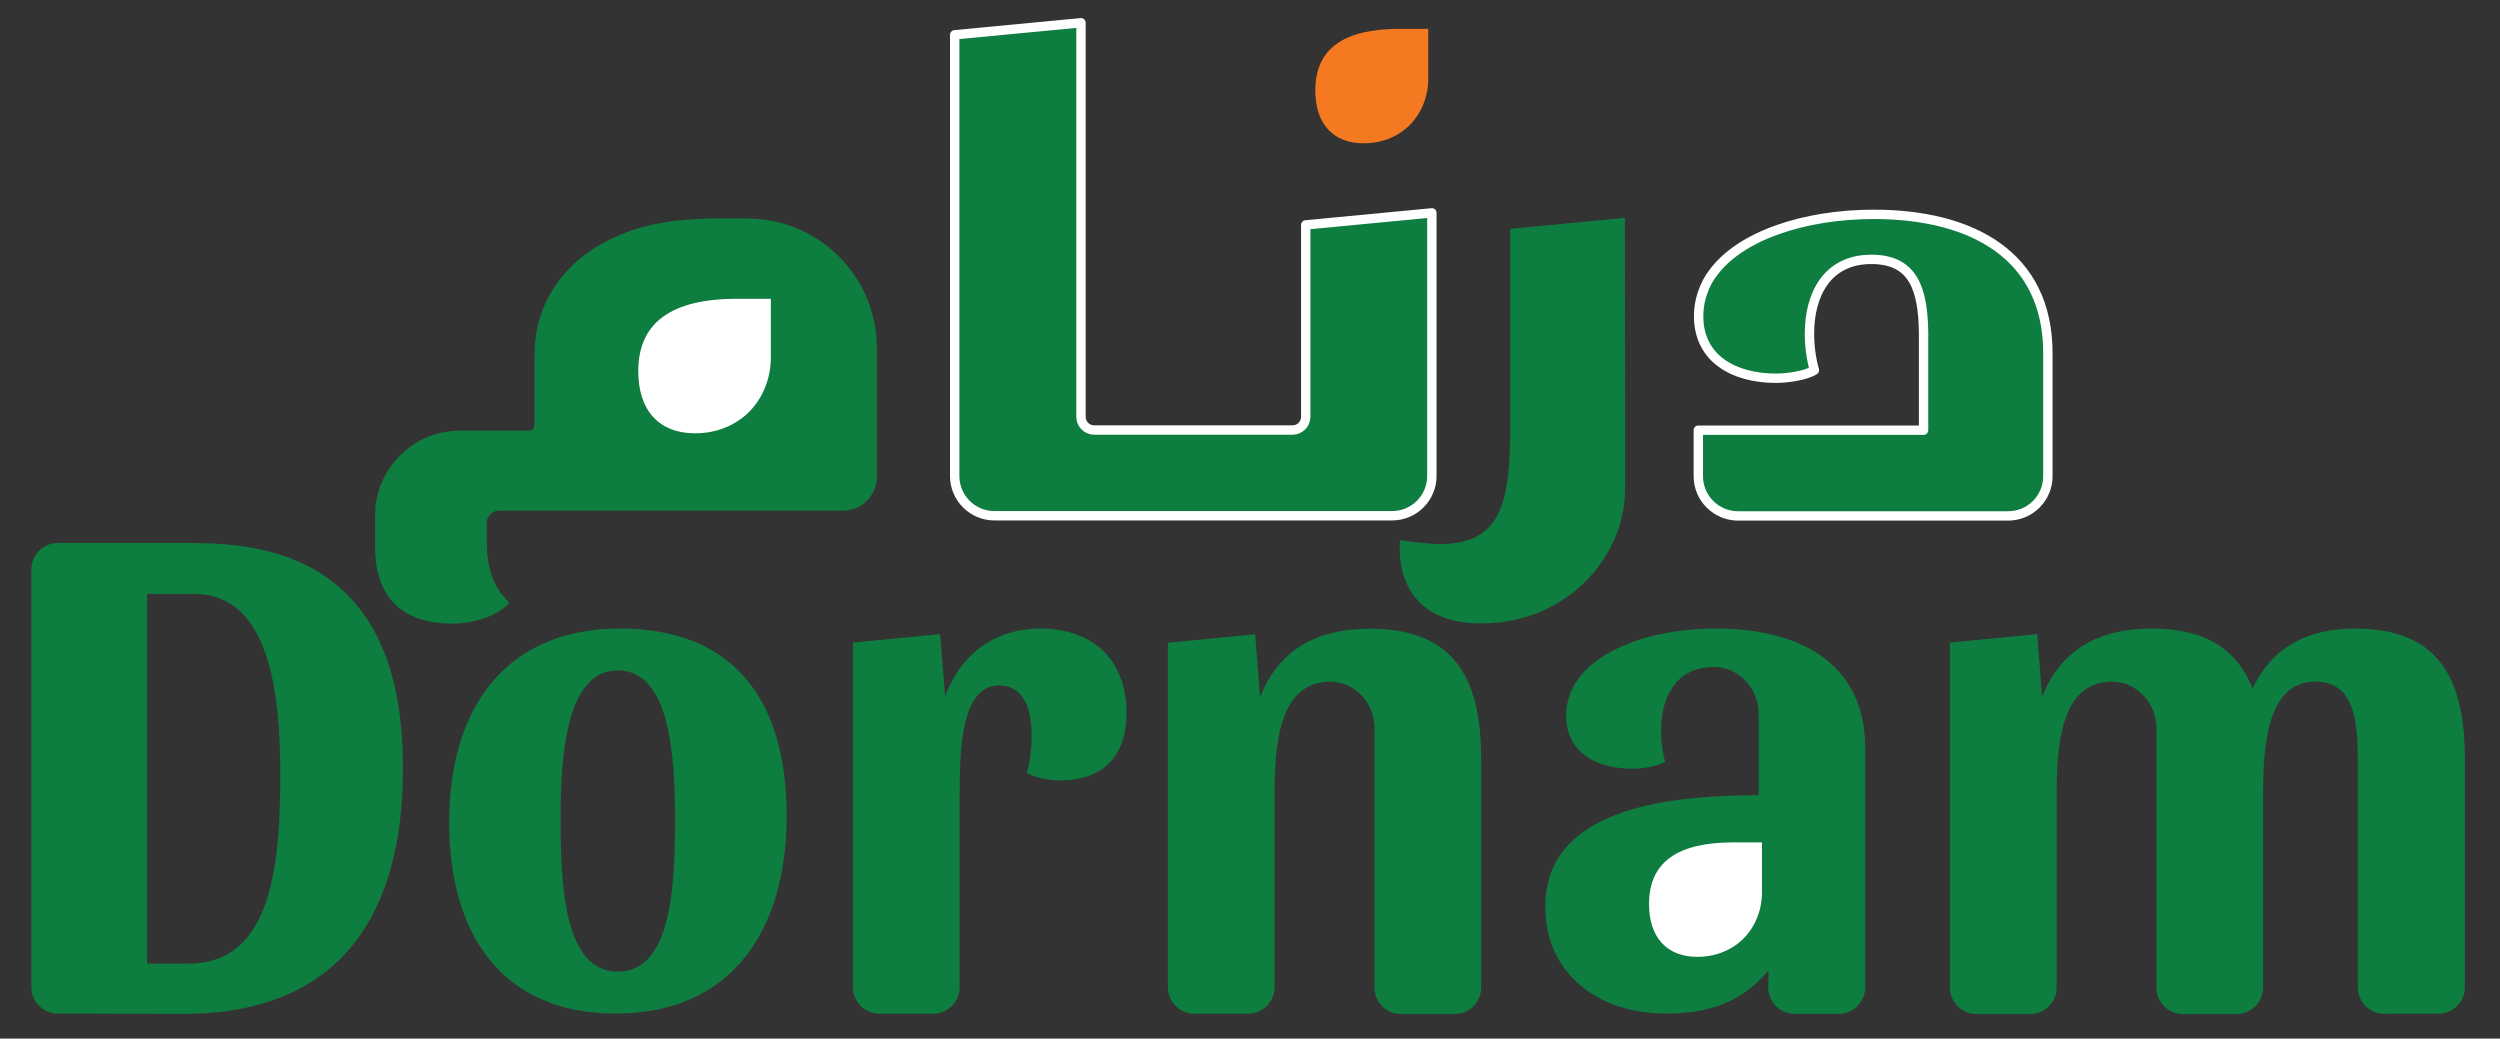 <?xml version="1.0" encoding="utf-8"?>
<!-- Generator: Adobe Illustrator 23.0.2, SVG Export Plug-In . SVG Version: 6.00 Build 0)  -->
<svg version="1.1" id="Layer_1" xmlns="http://www.w3.org/2000/svg" xmlns:xlink="http://www.w3.org/1999/xlink" x="0px" y="0px"
	 viewBox="0 0 151.62 62.99" style="enable-background:new 0 0 151.62 62.99;" xml:space="preserve">
<rect x="0" y="0" width="151.62" height="62.99" fill="#333333" stroke="none"/>
<style type="text/css">
	.st0{fill:#0E7D40;stroke:#FFFFFF;stroke-width:0.568;stroke-linecap:square;stroke-linejoin:round;stroke-miterlimit:10;}
	.st1{fill:#F47920;}
	.st2{fill:#0E7D40;}
	.st3{fill:#FFFFFF;}
</style>
<g>
	<g>
		<g>
			<path class="st0" d="M113.64,13c-4.15,0-8.15,1.27-9.81,3.64c-0.04,0.06-0.08,0.11-0.12,0.17c0,0.01-0.01,0.01-0.01,0.02
				c-0.12,0.18-0.22,0.37-0.3,0.56c-0.03,0.06-0.05,0.12-0.07,0.18c-0.01,0.02-0.01,0.03-0.02,0.05c-0.19,0.48-0.29,1-0.29,1.56
				c0,2.57,2.13,3.76,4.7,3.76c0.64,0,1.78-0.15,2.32-0.49c-0.2-0.69-0.3-1.48-0.3-2.22c0-2.32,1.04-4.5,3.76-4.5
				c2.6,0,3.12,1.89,3.16,4.43c0,0.03,0,0.05,0,0.08v5.85H103v2.79c0,1.33,1.08,2.41,2.41,2.41h16.38c1.33,0,2.41-1.08,2.41-2.41
				v-2.39v-0.4v-4.63C124.22,15.43,119.52,13,113.64,13z"/>
		</g>
	</g>
	<path class="st1" d="M79.77,5.48c0,2.03,1.08,3.21,2.93,3.21c0.82,0,1.56-0.21,2.21-0.63c1.1-0.71,1.71-1.97,1.71-3.28V1.75h-1.75
		C81.47,1.75,79.77,2.97,79.77,5.48z"/>
	<path class="st0" d="M79.19,13.64v11.64c0,0.44-0.36,0.8-0.8,0.8H66.36c-0.44,0-0.8-0.36-0.8-0.8V1.38L57.9,2.11v26.76
		c0,1.33,1.08,2.41,2.41,2.41h24.12c1.33,0,2.41-1.08,2.41-2.41V13.24v-0.33L79.19,13.64z"/>
	<g>
		<path class="st2" d="M11.92,32.94c4.38,0,7.51,1.23,9.54,3.55c2.04,2.32,2.98,5.74,2.98,10.11c0,4.38-0.93,7.97-2.89,10.52
			c-2.17,2.81-5.6,4.37-10.43,4.37c-2.56,0-5.05-0.01-7.61-0.02c-0.89,0-1.61-0.72-1.61-1.61l0-25.32c0-0.89,0.72-1.61,1.61-1.61
			H11.92z M17,46.98c0-5.2-0.72-10.96-5.25-10.96c-1.02,0-2.83,0-2.83,0v22.42c0,0,1.61,0,2.5,0C16.41,58.45,17,52.69,17,46.98z"/>
		<path class="st2" d="M47.71,49.46c0,7.02-3.38,12.01-10.36,12.01c-6.85,0-10.11-4.74-10.11-11.59c0-6.94,3.43-11.76,10.36-11.76
			C44.54,38.12,47.71,42.52,47.71,49.46z M40.94,49.67c0-3.81-0.3-9.01-3.47-9.01c-3.17,0-3.47,5.25-3.47,9.01
			c0,3.89,0.17,9.26,3.47,9.26C40.77,58.94,40.94,53.56,40.94,49.67z"/>
		<path class="st2" d="M58.2,48.32v11.55c0,0.89-0.72,1.61-1.61,1.61h-3.25c-0.89,0-1.61-0.72-1.61-1.61V38.97l5.29-0.51l0.3,3.81
			c0.89-2.58,3.05-4.15,5.75-4.15c1.61,0,2.92,0.48,3.83,1.35s1.42,2.16,1.42,3.76c0,2.62-1.4,4.1-4.02,4.1
			c-0.55,0-1.57-0.13-2.03-0.47c0.21-0.68,0.3-1.52,0.3-2.2c0-1.57-0.42-3.09-1.99-3.09C58.24,41.59,58.2,45.65,58.2,48.32z"/>
		<path class="st2" d="M107.26,58.85c-1.69,2.03-3.76,2.62-6.22,2.62c-4.1,0-7.32-2.41-7.32-6.47c0-5.84,7.02-6.77,12.94-6.77
			l0-4.95c0-1.54-1.23-2.86-2.77-2.83c-2.28,0.03-3.15,1.88-3.15,3.85c0,0.63,0.08,1.31,0.25,1.9c-0.47,0.3-1.44,0.42-1.99,0.42
			c-2.2,0-4.02-1.01-4.02-3.21c0-3.43,4.44-5.29,9.09-5.29c5.03,0,9.05,2.07,9.05,7.23v14.53c0,0.89-0.72,1.61-1.61,1.61h-2.66
			c-0.89,0-1.61-0.72-1.61-1.61L107.26,58.85z"/>
		<path class="st2" d="M144.61,61.49c-0.89,0-1.61-0.72-1.61-1.61V46.42c0-2.54-0.13-5.08-2.58-5.08c-2.96,0-3.17,3.98-3.17,6.94
			v11.61c0,0.89-0.72,1.61-1.61,1.61h-3.25c-0.89,0-1.61-0.72-1.61-1.61l0-15.75c0-1.52-1.22-2.83-2.74-2.8
			c-3.06,0.06-3.31,3.83-3.31,6.94v11.61c0,0.89-0.72,1.61-1.61,1.61h-3.25c-0.89,0-1.61-0.72-1.61-1.61V38.97l5.29-0.51l0.3,3.81
			c1.14-2.92,3.51-4.15,6.64-4.15c3.34,0,5.2,1.31,6.13,3.64c1.18-2.54,3.38-3.64,6.18-3.64c2.66,0,4.37,0.81,5.4,2.32
			c0.92,1.35,1.29,3.25,1.29,5.63v13.8c0,0.89-0.72,1.61-1.61,1.61H144.61z"/>
	</g>
	<path class="st2" d="M83.36,44.14l0,15.75c0,0.89,0.72,1.61,1.61,1.61h3.25c0.89,0,1.61-0.72,1.61-1.61V46.08
		c0-2.6-0.44-4.62-1.56-5.97c-1.06-1.29-2.73-1.98-5.21-1.98c-3.13,0-5.5,1.23-6.64,4.15l-0.3-3.81l-5.29,0.51v20.89
		c0,0.89,0.72,1.61,1.61,1.61h3.25c0.89,0,1.61-0.72,1.61-1.61V48.28c0-3.1,0.25-6.87,3.31-6.94
		C82.15,41.31,83.36,42.62,83.36,44.14z"/>
	<path class="st2" d="M44.03,13.24c-1.86-0.02-3.7,0.15-4.99,0.51c-1.23,0.34-2.36,0.85-3.34,1.53c-0.98,0.68-1.78,1.57-2.38,2.63
		c-0.6,1.07-0.91,2.33-0.91,3.76v4.15c0,0.16-0.13,0.3-0.3,0.3h-4.22c-2.74,0-4.98,2.15-5.14,4.85h0.12l-0.12,0.05v2.15
		c0,3.05,1.64,4.65,4.69,4.65c1.15,0,2.74-0.4,3.45-1.28c-1.06-0.97-1.37-2.26-1.37-3.8v-1.02c0-0.41,0.33-0.75,0.75-0.75h20.86
		c1.13,0,2.05-0.92,2.05-2.05v-7.8c0-4.35-3.52-7.87-7.87-7.87L44.03,13.24z"/>
	<path class="st2" d="M98.55,13.21l-6.96,0.67v12.26C91.56,30.43,91.08,33,87.32,33c-0.18,0-1.32-0.06-2.4-0.24
		c0,0-0.71,5.05,4.93,5.05c5.05,0,8.71-3.91,8.71-8.17L98.55,13.21z"/>
	<path class="st3" d="M100.01,54.82c0,2.03,1.08,3.21,2.93,3.21c0.82,0,1.56-0.21,2.21-0.63c1.1-0.71,1.71-1.97,1.71-3.28v-3.03
		h-1.75C101.71,51.09,100.01,52.31,100.01,54.82z"/>
	<path class="st3" d="M38.71,22.51c0,2.39,1.27,3.77,3.44,3.77c0.97,0,1.83-0.25,2.59-0.74c1.29-0.83,2.01-2.32,2.01-3.85v-3.57
		H44.7C40.71,18.12,38.71,19.57,38.71,22.51z"/>
</g>
</svg>
